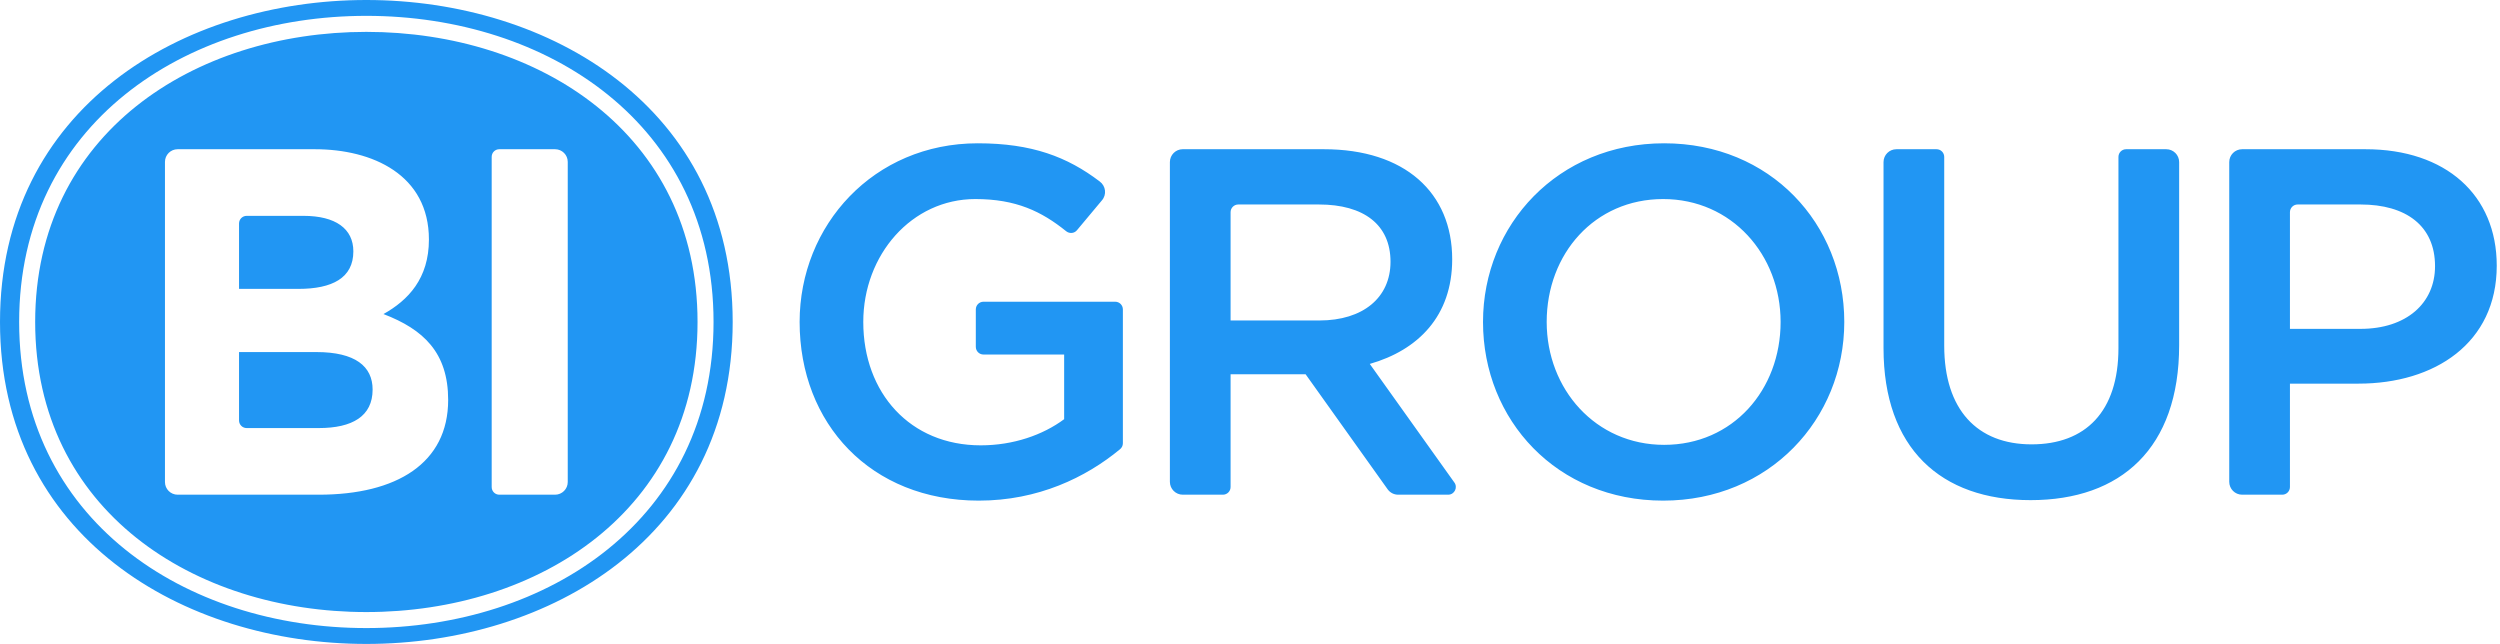 <svg xmlns="http://www.w3.org/2000/svg" width="132" height="34" viewBox="0 0 132 34" fill="none"><path d="M118.384 26.12H120.504C120.728 26.12 120.909 25.938 120.909 25.714V20.256H124.531C128.545 20.256 131.828 18.12 131.828 14.028C131.828 10.302 129.144 7.879 124.896 7.879H118.384C118.008 7.879 117.704 8.183 117.704 8.559V25.439C117.704 25.815 118.008 26.12 118.384 26.12ZM120.909 17.364V11.203C120.909 10.979 121.091 10.797 121.315 10.797H124.636C127.033 10.797 128.57 11.918 128.57 14.055C128.57 16.009 127.059 17.364 124.636 17.364H120.909ZM107.215 26.407C111.984 26.407 115.059 23.67 115.059 18.224V8.559C115.059 8.183 114.755 7.879 114.378 7.879H112.259C112.035 7.879 111.854 8.06 111.854 8.285V18.381C111.854 21.742 110.108 23.462 107.268 23.462C104.401 23.462 102.655 21.638 102.655 18.25V8.285C102.655 8.06 102.473 7.879 102.249 7.879H100.13C99.754 7.879 99.45 8.183 99.45 8.559V18.381C99.45 23.67 102.472 26.407 107.215 26.407ZM87.867 23.488C84.244 23.488 81.665 20.543 81.665 16.999C81.665 13.403 84.192 10.51 87.814 10.51C91.437 10.51 94.016 13.455 94.016 16.999C94.016 20.595 91.489 23.488 87.867 23.488ZM87.814 26.433C93.417 26.433 97.378 22.133 97.378 16.999C97.378 11.814 93.469 7.566 87.867 7.566C82.264 7.566 78.303 11.866 78.303 16.999C78.303 22.185 82.212 26.433 87.814 26.433ZM62.451 26.12H64.57C64.794 26.12 64.975 25.938 64.975 25.714L64.975 19.761H68.936L73.275 25.845C73.4 26.012 73.598 26.12 73.823 26.12H76.462C76.804 26.12 76.988 25.724 76.781 25.463L72.324 19.215C74.877 18.485 76.676 16.686 76.676 13.69C76.676 10.172 74.174 7.879 69.9 7.879L62.451 7.878C62.075 7.878 61.77 8.183 61.77 8.559V25.439C61.77 25.815 62.075 26.12 62.451 26.12ZM64.975 16.921V11.203C64.975 10.979 65.157 10.797 65.381 10.797H69.64C72.011 10.797 73.419 11.866 73.419 13.82C73.419 15.722 71.959 16.921 69.666 16.921H64.975ZM59.288 23.404C59.288 23.537 59.224 23.655 59.125 23.729C57.336 25.206 54.814 26.433 51.679 26.433C45.972 26.433 42.22 22.367 42.22 16.999C42.22 11.892 46.128 7.566 51.627 7.566C54.482 7.566 56.35 8.28 58.06 9.578C58.388 9.817 58.447 10.279 58.177 10.584L56.873 12.144C56.731 12.328 56.474 12.351 56.294 12.209C54.99 11.159 53.646 10.51 51.497 10.51C48.135 10.51 45.581 13.455 45.581 16.999C45.581 20.752 48.057 23.514 51.783 23.514C53.503 23.514 55.066 22.967 56.187 22.133V18.719H51.928C51.704 18.719 51.523 18.538 51.523 18.313V16.337C51.523 16.113 51.704 15.931 51.928 15.931L58.883 15.931C59.107 15.931 59.288 16.113 59.288 16.337V23.404ZM36.83 17C36.83 7.046 28.43 1.683 19.343 1.683C10.256 1.683 1.857 7.046 1.857 17C1.857 26.954 10.256 32.317 19.343 32.317C28.43 32.317 36.83 26.954 36.83 17ZM38.686 17C38.686 28.333 29.015 34 19.343 34C9.671 34 0 28.333 0 17C0 5.667 9.671 -7.27399e-07 19.343 -7.27399e-07C29.015 -7.27399e-07 38.686 5.667 38.686 17ZM37.675 17C37.675 6.557 28.908 0.837 19.343 0.837C9.778 0.837 1.011 6.557 1.011 17C1.011 27.442 9.778 33.162 19.343 33.162C28.908 33.162 37.675 27.442 37.675 17ZM9.379 26.12C9.009 26.12 8.71 25.82 8.71 25.451V8.548C8.71 8.179 9.009 7.879 9.379 7.879H16.623C19.667 7.879 22.647 9.226 22.647 12.648C22.647 14.706 21.551 15.853 20.247 16.582C22.359 17.391 23.663 18.615 23.663 21.117C23.663 24.452 20.952 26.12 16.831 26.12H9.379ZM12.621 15.253H15.763C17.535 15.253 18.657 14.68 18.657 13.273C18.657 12.074 17.718 11.397 16.023 11.397H13.023C12.801 11.397 12.622 11.577 12.621 11.798V15.253ZM12.621 22.2C12.621 22.422 12.801 22.602 13.023 22.602H16.831C18.604 22.602 19.674 21.977 19.674 20.569C19.674 19.345 18.761 18.589 16.701 18.589H12.621V22.2ZM26.363 26.12C26.14 26.12 25.961 25.94 25.961 25.719V8.28C25.961 8.058 26.14 7.879 26.363 7.879H29.308C29.677 7.879 29.977 8.178 29.977 8.548V25.451C29.977 25.82 29.677 26.12 29.308 26.12H26.363Z" fill="#2196f3"></path></svg>